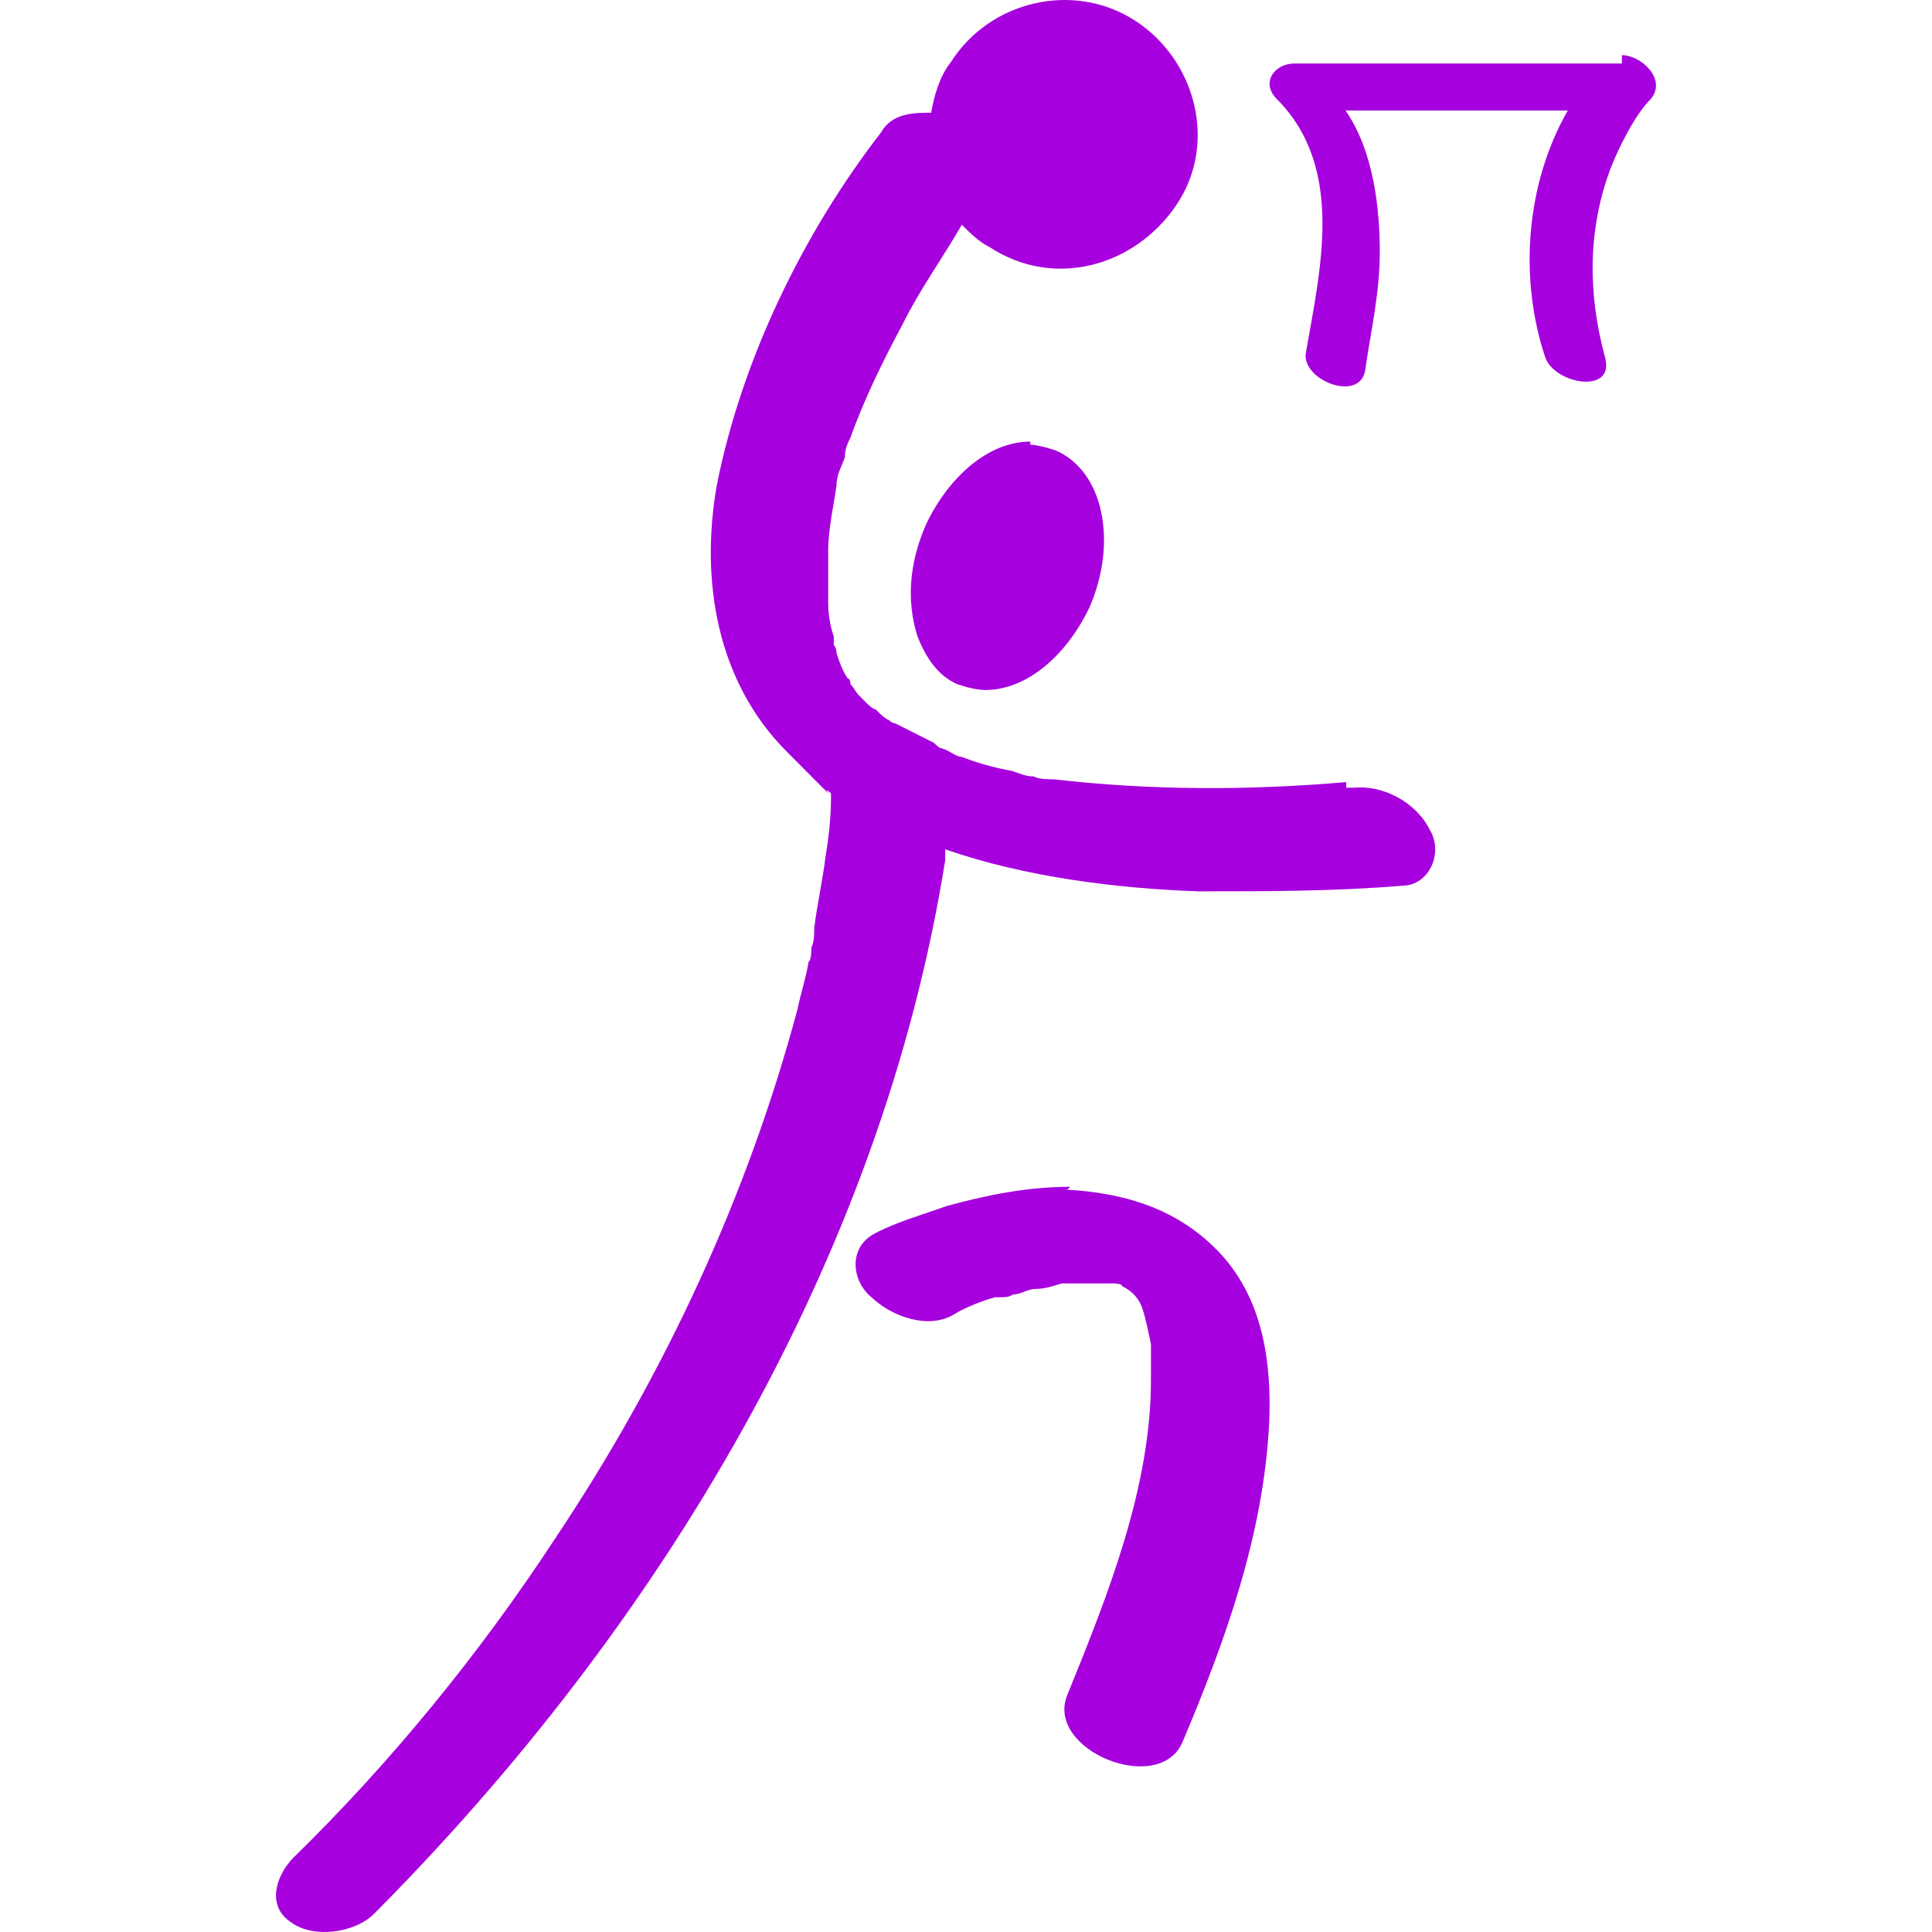 <?xml version="1.0" encoding="UTF-8"?>
<svg width="70px" height="70px" viewBox="0 0 70 70" version="1.1" xmlns="http://www.w3.org/2000/svg" xmlns:xlink="http://www.w3.org/1999/xlink">
    <title>basketbal</title>
    <g id="basketbal" stroke="none" stroke-width="1" fill="none" fill-rule="evenodd">
        <g id="SO_SportsIcon_Basketball_Paars" transform="translate(10, 0)" fill="#A600DE" fill-rule="nonzero">
            <path d="M27.332,16 C25.799,16 24.369,17.286 23.552,19 C22.939,20.393 22.837,21.786 23.245,23.071 C23.552,23.821 23.96,24.464 24.675,24.786 C24.982,24.893 25.391,25 25.697,25 C27.23,25 28.66,23.714 29.477,22 C30.499,19.643 29.988,17.071 28.251,16.321 C27.945,16.214 27.536,16.107 27.23,16.107 L27.332,16.107 L27.332,16 Z" id="Path"></path>
            <path d="M38.775,28.337 C35.243,28.642 31.712,28.642 28.18,28.236 C28.079,28.236 27.575,28.236 27.474,28.134 C27.171,28.134 26.969,28.033 26.666,27.931 C26.061,27.83 25.355,27.627 24.85,27.424 C24.648,27.424 24.447,27.221 24.144,27.119 C24.043,27.119 23.942,27.018 23.841,26.916 C23.438,26.714 23.034,26.511 22.428,26.206 C22.428,26.206 22.328,26.206 22.227,26.105 C22.025,26.003 21.924,25.902 21.722,25.699 C21.621,25.699 21.419,25.496 21.319,25.394 L21.117,25.191 C21.016,25.09 20.915,24.887 20.814,24.785 C20.814,24.785 20.814,24.582 20.713,24.582 C20.511,24.278 20.41,23.974 20.31,23.669 C20.31,23.669 20.31,23.466 20.209,23.365 L20.209,23.06 C20.108,22.756 20.007,22.35 20.007,21.842 L20.007,19.914 C20.007,19.204 20.209,18.291 20.31,17.58 C20.31,17.174 20.511,16.87 20.612,16.566 L20.612,16.566 C20.612,16.261 20.713,16.058 20.814,15.855 C21.319,14.434 22.025,13.014 22.731,11.695 C23.337,10.477 24.144,9.36 24.85,8.143 C25.153,8.447 25.456,8.752 25.859,8.955 C28.18,10.477 31.106,9.665 32.62,7.432 C34.133,5.2 33.326,2.155 31.106,0.735 C28.886,-0.686 25.859,0.024 24.447,2.257 C24.043,2.764 23.841,3.475 23.74,4.084 C23.135,4.084 22.328,4.084 21.924,4.794 C19.099,8.447 16.879,13.014 15.971,17.58 C15.365,21.031 15.971,24.684 18.493,27.221 C21.016,29.758 19.502,28.236 20.108,28.743 L20.108,28.946 C20.108,29.656 20.007,30.468 19.906,31.077 C19.805,31.889 19.603,32.802 19.502,33.614 C19.502,33.817 19.502,34.122 19.401,34.325 C19.401,34.325 19.401,34.832 19.3,34.832 C19.2,35.441 18.998,36.05 18.897,36.557 C17.081,43.356 14.053,49.851 10.118,55.737 C7.394,59.897 4.165,63.855 0.633,67.305 C0.028,67.914 -0.376,69.031 0.532,69.639 C1.34,70.248 2.853,70.045 3.559,69.335 C13.852,58.984 21.924,45.69 24.245,31.179 L24.245,30.773 C27.171,31.788 30.501,32.193 33.427,32.295 C35.849,32.295 38.371,32.295 40.793,32.092 C41.802,32.092 42.307,30.874 41.802,30.062 C41.298,29.048 40.087,28.439 39.078,28.54 L38.775,28.54 L38.775,28.337 Z" id="Path"></path>
            <path d="M28.778,43 C27.212,43 25.75,43.3 24.289,43.7 C23.453,44 22.409,44.3 21.679,44.7 C20.739,45.201 20.843,46.401 21.574,47.001 C22.305,47.701 23.662,48.201 24.602,47.601 C24.915,47.401 25.646,47.101 26.064,47.001 L26.272,47.001 C26.377,47.001 26.586,47.001 26.69,46.901 C27.003,46.901 27.212,46.701 27.525,46.701 C27.838,46.701 28.152,46.601 28.465,46.501 L30.344,46.501 C30.344,46.501 30.657,46.501 30.657,46.601 C31.075,46.801 31.284,47.101 31.388,47.401 C31.493,47.701 31.597,48.201 31.701,48.701 L31.701,48.701 L31.701,50.002 C31.701,53.903 30.135,57.804 28.674,61.404 C27.838,63.405 32.015,65.105 32.85,63.105 C34.416,59.404 35.773,55.603 35.982,51.602 C36.086,49.402 35.773,47.001 34.103,45.301 C32.537,43.7 30.553,43.2 28.569,43.1 L28.674,43.1 L28.778,43 Z" id="Path"></path>
            <path d="M48.765,2.301 L36.896,2.301 C36.173,2.301 35.657,3.002 36.276,3.603 C38.753,6.108 37.824,9.815 37.308,12.821 C37.205,13.823 39.373,14.624 39.476,13.322 C39.682,11.919 39.992,10.617 39.992,9.114 C39.992,7.611 39.786,5.507 38.753,4.004 L46.804,4.004 C45.256,6.709 45.049,10.116 45.978,12.921 C46.288,13.923 48.559,14.324 48.146,12.921 C47.526,10.617 47.526,8.312 48.352,6.108 C48.662,5.306 49.281,4.104 49.797,3.603 C50.416,2.902 49.487,2 48.765,2 L48.765,2 L48.765,2.301 Z" id="Path"></path>
        </g>
    </g>
</svg>